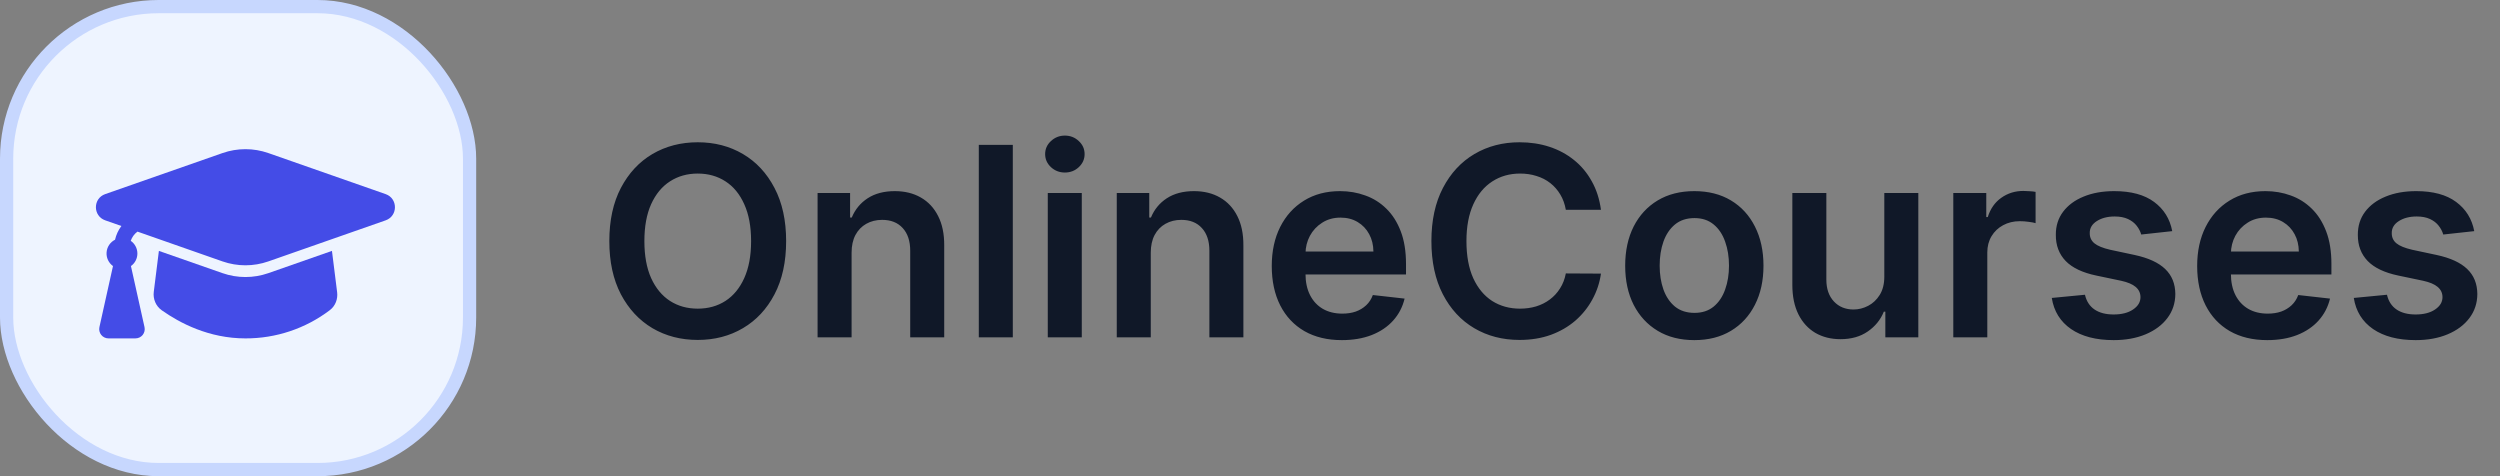<svg width="189" height="36" viewBox="0 0 189 36" fill="none" xmlns="http://www.w3.org/2000/svg">
<rect x="0" y="0" width="189" height="36" fill="#808080" stroke="none"/>
<rect x="0.5" y="0.5" width="35" height="35" rx="11.5" fill="#EEF4FF"/>
<rect x="0.5" y="0.5" width="35" height="35" rx="11.5" stroke="#C7D7FE"/>
<path d="M16.82 11.572C17.943 11.179 19.166 11.179 20.289 11.572L29.155 14.675C30.092 15.004 30.092 16.329 29.155 16.658L20.289 19.762C19.166 20.155 17.943 20.155 16.82 19.762L10.393 17.51C10.157 17.685 9.979 17.928 9.884 18.206C10.038 18.313 10.164 18.455 10.251 18.62C10.339 18.785 10.385 18.969 10.387 19.156C10.388 19.343 10.345 19.528 10.26 19.695C10.175 19.861 10.052 20.005 9.899 20.114L9.904 20.135L10.925 24.73C10.948 24.833 10.947 24.939 10.923 25.041C10.9 25.143 10.853 25.238 10.788 25.32C10.722 25.402 10.639 25.468 10.545 25.513C10.451 25.558 10.347 25.582 10.242 25.582H8.2C8.095 25.582 7.991 25.559 7.897 25.513C7.802 25.468 7.719 25.402 7.653 25.32C7.588 25.239 7.541 25.143 7.518 25.041C7.494 24.939 7.493 24.833 7.516 24.73L8.537 20.134L8.543 20.114C8.379 19.997 8.249 19.84 8.164 19.658C8.079 19.476 8.042 19.275 8.058 19.075C8.073 18.875 8.14 18.682 8.252 18.515C8.364 18.348 8.517 18.213 8.697 18.122C8.783 17.747 8.947 17.393 9.178 17.085L7.954 16.657C7.016 16.328 7.016 15.003 7.954 14.674L16.82 11.572Z" fill="#444CE7"/>
<path d="M12.012 18.968L11.625 22.065C11.559 22.592 11.773 23.138 12.232 23.46C13.582 24.411 15.782 25.583 18.555 25.583C20.861 25.59 23.104 24.839 24.94 23.444C25.366 23.117 25.549 22.596 25.488 22.1L25.096 18.967L20.289 20.649C19.166 21.042 17.943 21.042 16.82 20.649L12.012 18.968Z" fill="#444CE7"/>
<path d="M59.432 18.227C59.432 19.794 59.138 21.137 58.551 22.254C57.969 23.367 57.173 24.219 56.165 24.811C55.161 25.403 54.022 25.699 52.749 25.699C51.475 25.699 50.334 25.403 49.325 24.811C48.322 24.215 47.526 23.36 46.939 22.247C46.356 21.13 46.065 19.79 46.065 18.227C46.065 16.66 46.356 15.32 46.939 14.207C47.526 13.09 48.322 12.235 49.325 11.643C50.334 11.052 51.475 10.756 52.749 10.756C54.022 10.756 55.161 11.052 56.165 11.643C57.173 12.235 57.969 13.09 58.551 14.207C59.138 15.32 59.432 16.66 59.432 18.227ZM56.783 18.227C56.783 17.124 56.61 16.194 56.264 15.436C55.923 14.674 55.45 14.098 54.844 13.71C54.238 13.317 53.539 13.121 52.749 13.121C51.958 13.121 51.26 13.317 50.653 13.71C50.047 14.098 49.572 14.674 49.226 15.436C48.885 16.194 48.715 17.124 48.715 18.227C48.715 19.331 48.885 20.263 49.226 21.026C49.572 21.783 50.047 22.358 50.653 22.751C51.26 23.14 51.958 23.334 52.749 23.334C53.539 23.334 54.238 23.14 54.844 22.751C55.45 22.358 55.923 21.783 56.264 21.026C56.61 20.263 56.783 19.331 56.783 18.227ZM64.38 19.108V25.5H61.809V14.591H64.267V16.445H64.394C64.645 15.834 65.046 15.348 65.595 14.989C66.149 14.629 66.833 14.449 67.647 14.449C68.4 14.449 69.056 14.61 69.615 14.932C70.178 15.254 70.614 15.72 70.921 16.331C71.234 16.942 71.388 17.683 71.383 18.554V25.5H68.812V18.952C68.812 18.223 68.623 17.652 68.244 17.24C67.87 16.828 67.351 16.622 66.689 16.622C66.239 16.622 65.839 16.722 65.488 16.921C65.143 17.115 64.87 17.396 64.671 17.766C64.477 18.135 64.38 18.582 64.38 19.108ZM76.568 10.954V25.5H73.997V10.954H76.568ZM79.212 25.5V14.591H81.783V25.5H79.212ZM80.504 13.043C80.097 13.043 79.747 12.908 79.453 12.638C79.16 12.363 79.013 12.034 79.013 11.651C79.013 11.262 79.16 10.933 79.453 10.663C79.747 10.389 80.097 10.251 80.504 10.251C80.916 10.251 81.267 10.389 81.555 10.663C81.849 10.933 81.996 11.262 81.996 11.651C81.996 12.034 81.849 12.363 81.555 12.638C81.267 12.908 80.916 13.043 80.504 13.043ZM86.998 19.108V25.5H84.427V14.591H86.884V16.445H87.012C87.263 15.834 87.663 15.348 88.212 14.989C88.766 14.629 89.45 14.449 90.265 14.449C91.017 14.449 91.673 14.61 92.232 14.932C92.795 15.254 93.231 15.72 93.539 16.331C93.851 16.942 94.005 17.683 94 18.554V25.5H91.429V18.952C91.429 18.223 91.24 17.652 90.861 17.24C90.487 16.828 89.969 16.622 89.306 16.622C88.856 16.622 88.456 16.722 88.106 16.921C87.76 17.115 87.488 17.396 87.289 17.766C87.095 18.135 86.998 18.582 86.998 19.108ZM101.444 25.713C100.35 25.713 99.405 25.486 98.61 25.031C97.819 24.572 97.211 23.923 96.784 23.085C96.358 22.242 96.145 21.25 96.145 20.109C96.145 18.987 96.358 18.002 96.784 17.155C97.215 16.303 97.817 15.64 98.588 15.166C99.36 14.688 100.267 14.449 101.309 14.449C101.981 14.449 102.615 14.558 103.212 14.776C103.813 14.989 104.344 15.32 104.803 15.77C105.267 16.22 105.632 16.793 105.897 17.489C106.162 18.18 106.294 19.004 106.294 19.96V20.749H97.353V19.016H103.83C103.825 18.523 103.719 18.085 103.51 17.702C103.302 17.313 103.011 17.008 102.637 16.785C102.267 16.563 101.837 16.452 101.344 16.452C100.819 16.452 100.357 16.579 99.959 16.835C99.561 17.086 99.251 17.418 99.029 17.829C98.811 18.237 98.7 18.684 98.695 19.172V20.685C98.695 21.319 98.811 21.864 99.043 22.318C99.275 22.768 99.599 23.114 100.016 23.355C100.433 23.592 100.92 23.71 101.479 23.71C101.853 23.71 102.192 23.658 102.495 23.554C102.798 23.445 103.06 23.287 103.283 23.078C103.506 22.87 103.674 22.612 103.787 22.304L106.188 22.574C106.036 23.208 105.748 23.762 105.321 24.236C104.9 24.704 104.36 25.069 103.702 25.329C103.044 25.585 102.291 25.713 101.444 25.713ZM121.033 15.862H118.377C118.301 15.427 118.162 15.041 117.958 14.704C117.754 14.364 117.501 14.075 117.198 13.838C116.895 13.601 116.549 13.424 116.161 13.305C115.778 13.182 115.363 13.121 114.918 13.121C114.128 13.121 113.427 13.32 112.816 13.717C112.205 14.11 111.727 14.688 111.381 15.45C111.036 16.208 110.863 17.134 110.863 18.227C110.863 19.34 111.036 20.277 111.381 21.04C111.732 21.797 112.21 22.37 112.816 22.759C113.427 23.142 114.125 23.334 114.911 23.334C115.347 23.334 115.754 23.277 116.133 23.163C116.516 23.045 116.86 22.872 117.163 22.645C117.47 22.418 117.728 22.138 117.937 21.807C118.15 21.475 118.297 21.097 118.377 20.671L121.033 20.685C120.934 21.376 120.719 22.025 120.387 22.631C120.06 23.237 119.632 23.772 119.102 24.236C118.571 24.695 117.951 25.055 117.241 25.315C116.531 25.571 115.742 25.699 114.876 25.699C113.597 25.699 112.456 25.403 111.452 24.811C110.449 24.219 109.658 23.365 109.08 22.247C108.503 21.13 108.214 19.79 108.214 18.227C108.214 16.66 108.505 15.32 109.087 14.207C109.67 13.09 110.463 12.235 111.467 11.643C112.47 11.052 113.607 10.756 114.876 10.756C115.685 10.756 116.438 10.869 117.134 11.097C117.83 11.324 118.451 11.658 118.995 12.098C119.54 12.534 119.987 13.069 120.337 13.703C120.692 14.333 120.924 15.053 121.033 15.862ZM128.091 25.713C127.026 25.713 126.103 25.479 125.321 25.01C124.54 24.541 123.934 23.885 123.503 23.043C123.077 22.2 122.864 21.215 122.864 20.088C122.864 18.961 123.077 17.974 123.503 17.126C123.934 16.279 124.54 15.621 125.321 15.152C126.103 14.683 127.026 14.449 128.091 14.449C129.157 14.449 130.08 14.683 130.861 15.152C131.642 15.621 132.246 16.279 132.672 17.126C133.103 17.974 133.319 18.961 133.319 20.088C133.319 21.215 133.103 22.2 132.672 23.043C132.246 23.885 131.642 24.541 130.861 25.01C130.08 25.479 129.157 25.713 128.091 25.713ZM128.105 23.653C128.683 23.653 129.166 23.495 129.554 23.178C129.943 22.856 130.231 22.425 130.421 21.885C130.615 21.345 130.712 20.744 130.712 20.081C130.712 19.413 130.615 18.81 130.421 18.27C130.231 17.725 129.943 17.292 129.554 16.97C129.166 16.648 128.683 16.487 128.105 16.487C127.514 16.487 127.021 16.648 126.628 16.97C126.24 17.292 125.949 17.725 125.755 18.27C125.565 18.81 125.471 19.413 125.471 20.081C125.471 20.744 125.565 21.345 125.755 21.885C125.949 22.425 126.24 22.856 126.628 23.178C127.021 23.495 127.514 23.653 128.105 23.653ZM142.454 20.912V14.591H145.025V25.5H142.532V23.561H142.418C142.172 24.172 141.767 24.671 141.204 25.06C140.645 25.448 139.956 25.642 139.137 25.642C138.422 25.642 137.79 25.483 137.241 25.166C136.696 24.844 136.27 24.378 135.962 23.767C135.655 23.151 135.501 22.408 135.501 21.537V14.591H138.072V21.139C138.072 21.831 138.261 22.38 138.64 22.787C139.019 23.194 139.516 23.398 140.131 23.398C140.51 23.398 140.877 23.305 141.232 23.121C141.587 22.936 141.879 22.662 142.106 22.297C142.338 21.928 142.454 21.466 142.454 20.912ZM147.669 25.5V14.591H150.162V16.409H150.275C150.474 15.779 150.815 15.294 151.298 14.953C151.786 14.607 152.342 14.435 152.967 14.435C153.109 14.435 153.268 14.442 153.443 14.456C153.623 14.465 153.772 14.482 153.89 14.506V16.871C153.781 16.833 153.609 16.8 153.372 16.771C153.14 16.738 152.915 16.722 152.697 16.722C152.228 16.722 151.807 16.823 151.433 17.027C151.064 17.226 150.772 17.503 150.559 17.858C150.346 18.213 150.24 18.623 150.24 19.087V25.5H147.669ZM164.221 17.474L161.877 17.73C161.81 17.493 161.694 17.271 161.529 17.062C161.368 16.854 161.15 16.686 160.875 16.558C160.601 16.43 160.265 16.366 159.867 16.366C159.332 16.366 158.882 16.483 158.517 16.715C158.158 16.947 157.98 17.247 157.985 17.616C157.98 17.934 158.096 18.192 158.333 18.391C158.574 18.59 158.972 18.753 159.526 18.881L161.387 19.278C162.419 19.501 163.186 19.854 163.688 20.337C164.194 20.82 164.45 21.452 164.455 22.233C164.45 22.919 164.249 23.526 163.851 24.051C163.458 24.572 162.911 24.979 162.211 25.273C161.51 25.566 160.705 25.713 159.796 25.713C158.461 25.713 157.386 25.434 156.571 24.875C155.757 24.312 155.272 23.528 155.115 22.524L157.623 22.283C157.736 22.775 157.978 23.147 158.347 23.398C158.716 23.649 159.197 23.774 159.789 23.774C160.4 23.774 160.89 23.649 161.259 23.398C161.633 23.147 161.82 22.837 161.82 22.467C161.82 22.155 161.699 21.897 161.458 21.693C161.221 21.49 160.852 21.333 160.35 21.224L158.489 20.834C157.443 20.616 156.668 20.249 156.167 19.733C155.665 19.212 155.416 18.554 155.421 17.759C155.416 17.086 155.598 16.504 155.968 16.011C156.342 15.514 156.86 15.131 157.523 14.861C158.191 14.586 158.96 14.449 159.831 14.449C161.11 14.449 162.116 14.721 162.85 15.266C163.588 15.81 164.045 16.546 164.221 17.474ZM171.404 25.713C170.311 25.713 169.366 25.486 168.571 25.031C167.78 24.572 167.172 23.923 166.745 23.085C166.319 22.242 166.106 21.25 166.106 20.109C166.106 18.987 166.319 18.002 166.745 17.155C167.176 16.303 167.778 15.64 168.549 15.166C169.321 14.688 170.228 14.449 171.27 14.449C171.942 14.449 172.576 14.558 173.173 14.776C173.774 14.989 174.305 15.32 174.764 15.77C175.228 16.22 175.592 16.793 175.858 17.489C176.123 18.18 176.255 19.004 176.255 19.96V20.749H167.314V19.016H173.791C173.786 18.523 173.68 18.085 173.471 17.702C173.263 17.313 172.972 17.008 172.598 16.785C172.228 16.563 171.797 16.452 171.305 16.452C170.779 16.452 170.318 16.579 169.92 16.835C169.522 17.086 169.212 17.418 168.99 17.829C168.772 18.237 168.661 18.684 168.656 19.172V20.685C168.656 21.319 168.772 21.864 169.004 22.318C169.236 22.768 169.56 23.114 169.977 23.355C170.394 23.592 170.881 23.71 171.44 23.71C171.814 23.71 172.153 23.658 172.456 23.554C172.759 23.445 173.021 23.287 173.244 23.078C173.467 22.87 173.635 22.612 173.748 22.304L176.149 22.574C175.997 23.208 175.708 23.762 175.282 24.236C174.861 24.704 174.321 25.069 173.663 25.329C173.005 25.585 172.252 25.713 171.404 25.713ZM187.053 17.474L184.709 17.73C184.643 17.493 184.527 17.271 184.361 17.062C184.2 16.854 183.982 16.686 183.707 16.558C183.433 16.43 183.097 16.366 182.699 16.366C182.164 16.366 181.714 16.483 181.349 16.715C180.99 16.947 180.812 17.247 180.817 17.616C180.812 17.934 180.928 18.192 181.165 18.391C181.406 18.59 181.804 18.753 182.358 18.881L184.219 19.278C185.251 19.501 186.018 19.854 186.52 20.337C187.027 20.82 187.282 21.452 187.287 22.233C187.282 22.919 187.081 23.526 186.683 24.051C186.29 24.572 185.743 24.979 185.043 25.273C184.342 25.566 183.537 25.713 182.628 25.713C181.293 25.713 180.218 25.434 179.403 24.875C178.589 24.312 178.104 23.528 177.947 22.524L180.455 22.283C180.568 22.775 180.81 23.147 181.179 23.398C181.548 23.649 182.029 23.774 182.621 23.774C183.232 23.774 183.722 23.649 184.091 23.398C184.465 23.147 184.652 22.837 184.652 22.467C184.652 22.155 184.531 21.897 184.29 21.693C184.053 21.49 183.684 21.333 183.182 21.224L181.321 20.834C180.275 20.616 179.5 20.249 178.999 19.733C178.497 19.212 178.248 18.554 178.253 17.759C178.248 17.086 178.43 16.504 178.8 16.011C179.174 15.514 179.692 15.131 180.355 14.861C181.023 14.586 181.792 14.449 182.663 14.449C183.942 14.449 184.948 14.721 185.682 15.266C186.42 15.81 186.877 16.546 187.053 17.474Z" fill="#101828"/>
</svg>
